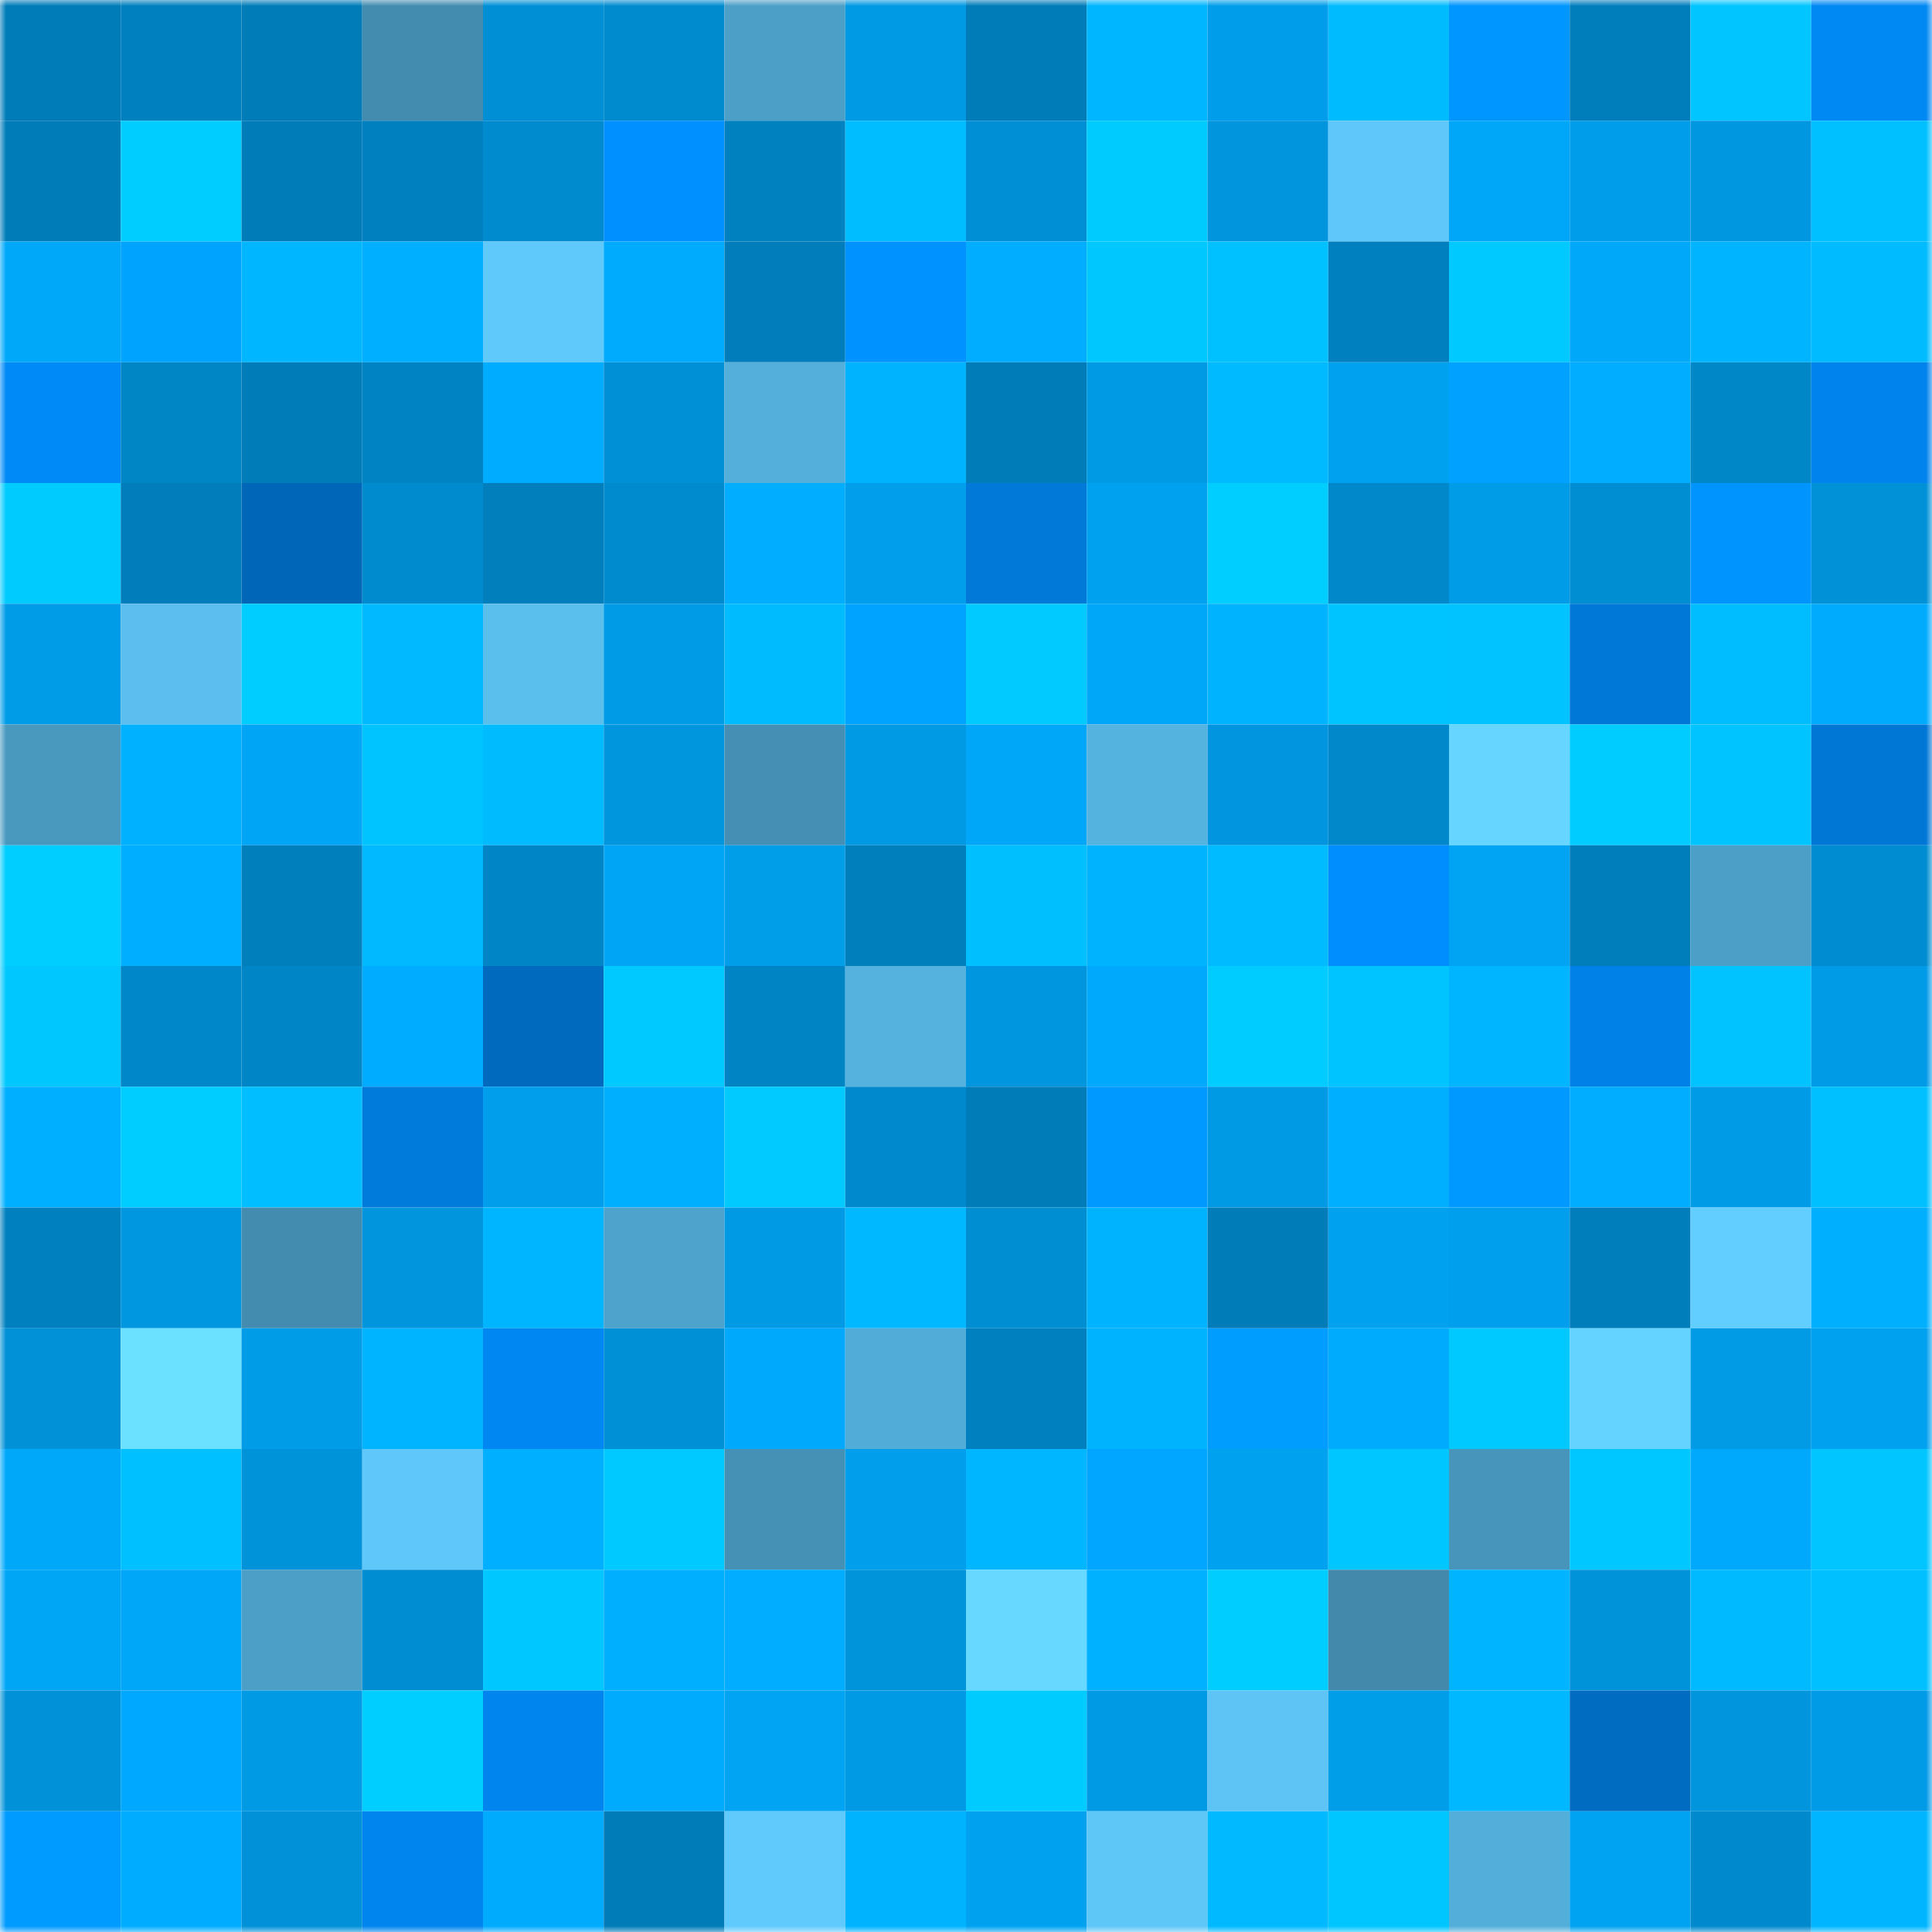 <svg viewBox="0 0 160 160" fill="none" role="img" xmlns="http://www.w3.org/2000/svg" width="240" height="240" name="ens%2Czaza.eth"><mask id="182231109" mask-type="alpha" maskUnits="userSpaceOnUse" x="0" y="0" width="160" height="160"><rect width="160" height="160" fill="#FFFFFF"></rect></mask><g mask="url(#182231109)"><rect x="0" y="0" width="10" height="10" fill="#007cb8"></rect><rect x="10" y="0" width="10" height="10" fill="#0080be"></rect><rect x="20" y="0" width="10" height="10" fill="#007cb8"></rect><rect x="30" y="0" width="10" height="10" fill="#438caf"></rect><rect x="40" y="0" width="10" height="10" fill="#008fd5"></rect><rect x="50" y="0" width="10" height="10" fill="#008bcf"></rect><rect x="60" y="0" width="10" height="10" fill="#4c9fc7"></rect><rect x="70" y="0" width="10" height="10" fill="#0099e3"></rect><rect x="80" y="0" width="10" height="10" fill="#007cb8"></rect><rect x="90" y="0" width="10" height="10" fill="#00b6ff"></rect><rect x="100" y="0" width="10" height="10" fill="#009eea"></rect><rect x="110" y="0" width="10" height="10" fill="#00bcff"></rect><rect x="120" y="0" width="10" height="10" fill="#0096ff"></rect><rect x="130" y="0" width="10" height="10" fill="#007ebc"></rect><rect x="140" y="0" width="10" height="10" fill="#00c5ff"></rect><rect x="150" y="0" width="10" height="10" fill="#0088f3"></rect><rect x="0" y="10" width="10" height="10" fill="#007cb8"></rect><rect x="10" y="10" width="10" height="10" fill="#00cdff"></rect><rect x="20" y="10" width="10" height="10" fill="#007cb8"></rect><rect x="30" y="10" width="10" height="10" fill="#0080be"></rect><rect x="40" y="10" width="10" height="10" fill="#008bce"></rect><rect x="50" y="10" width="10" height="10" fill="#0090ff"></rect><rect x="60" y="10" width="10" height="10" fill="#0081bf"></rect><rect x="70" y="10" width="10" height="10" fill="#00bdff"></rect><rect x="80" y="10" width="10" height="10" fill="#008fd4"></rect><rect x="90" y="10" width="10" height="10" fill="#00cbff"></rect><rect x="100" y="10" width="10" height="10" fill="#0095dd"></rect><rect x="110" y="10" width="10" height="10" fill="#5fc7f9"></rect><rect x="120" y="10" width="10" height="10" fill="#00a7f8"></rect><rect x="130" y="10" width="10" height="10" fill="#009dea"></rect><rect x="140" y="10" width="10" height="10" fill="#0097e0"></rect><rect x="150" y="10" width="10" height="10" fill="#00c0ff"></rect><rect x="0" y="20" width="10" height="10" fill="#00a8fa"></rect><rect x="10" y="20" width="10" height="10" fill="#00a4ff"></rect><rect x="20" y="20" width="10" height="10" fill="#00b6ff"></rect><rect x="30" y="20" width="10" height="10" fill="#00afff"></rect><rect x="40" y="20" width="10" height="10" fill="#60c9fc"></rect><rect x="50" y="20" width="10" height="10" fill="#00aafd"></rect><rect x="60" y="20" width="10" height="10" fill="#007dba"></rect><rect x="70" y="20" width="10" height="10" fill="#0092ff"></rect><rect x="80" y="20" width="10" height="10" fill="#00adff"></rect><rect x="90" y="20" width="10" height="10" fill="#00c8ff"></rect><rect x="100" y="20" width="10" height="10" fill="#00c1ff"></rect><rect x="110" y="20" width="10" height="10" fill="#0080be"></rect><rect x="120" y="20" width="10" height="10" fill="#00c9ff"></rect><rect x="130" y="20" width="10" height="10" fill="#00a8f9"></rect><rect x="140" y="20" width="10" height="10" fill="#00b4ff"></rect><rect x="150" y="20" width="10" height="10" fill="#00bbff"></rect><rect x="0" y="30" width="10" height="10" fill="#008af7"></rect><rect x="10" y="30" width="10" height="10" fill="#0085c5"></rect><rect x="20" y="30" width="10" height="10" fill="#007cb8"></rect><rect x="30" y="30" width="10" height="10" fill="#0083c2"></rect><rect x="40" y="30" width="10" height="10" fill="#00acff"></rect><rect x="50" y="30" width="10" height="10" fill="#0090d6"></rect><rect x="60" y="30" width="10" height="10" fill="#54afdb"></rect><rect x="70" y="30" width="10" height="10" fill="#00b3ff"></rect><rect x="80" y="30" width="10" height="10" fill="#007cb8"></rect><rect x="90" y="30" width="10" height="10" fill="#009ae4"></rect><rect x="100" y="30" width="10" height="10" fill="#00baff"></rect><rect x="110" y="30" width="10" height="10" fill="#00a2f0"></rect><rect x="120" y="30" width="10" height="10" fill="#00a1ff"></rect><rect x="130" y="30" width="10" height="10" fill="#00adff"></rect><rect x="140" y="30" width="10" height="10" fill="#0087c8"></rect><rect x="150" y="30" width="10" height="10" fill="#0083ec"></rect><rect x="0" y="40" width="10" height="10" fill="#00cbff"></rect><rect x="10" y="40" width="10" height="10" fill="#007dba"></rect><rect x="20" y="40" width="10" height="10" fill="#0066b7"></rect><rect x="30" y="40" width="10" height="10" fill="#008bce"></rect><rect x="40" y="40" width="10" height="10" fill="#007fbc"></rect><rect x="50" y="40" width="10" height="10" fill="#008bcf"></rect><rect x="60" y="40" width="10" height="10" fill="#00adff"></rect><rect x="70" y="40" width="10" height="10" fill="#009eeb"></rect><rect x="80" y="40" width="10" height="10" fill="#0079d9"></rect><rect x="90" y="40" width="10" height="10" fill="#00a1ef"></rect><rect x="100" y="40" width="10" height="10" fill="#00ceff"></rect><rect x="110" y="40" width="10" height="10" fill="#0088ca"></rect><rect x="120" y="40" width="10" height="10" fill="#009ce8"></rect><rect x="130" y="40" width="10" height="10" fill="#008ed3"></rect><rect x="140" y="40" width="10" height="10" fill="#0094ff"></rect><rect x="150" y="40" width="10" height="10" fill="#0091d7"></rect><rect x="0" y="50" width="10" height="10" fill="#009ce8"></rect><rect x="10" y="50" width="10" height="10" fill="#5bbeee"></rect><rect x="20" y="50" width="10" height="10" fill="#00cdff"></rect><rect x="30" y="50" width="10" height="10" fill="#00b9ff"></rect><rect x="40" y="50" width="10" height="10" fill="#5bbfee"></rect><rect x="50" y="50" width="10" height="10" fill="#009be6"></rect><rect x="60" y="50" width="10" height="10" fill="#00bcff"></rect><rect x="70" y="50" width="10" height="10" fill="#00a3ff"></rect><rect x="80" y="50" width="10" height="10" fill="#00caff"></rect><rect x="90" y="50" width="10" height="10" fill="#00a6f7"></rect><rect x="100" y="50" width="10" height="10" fill="#00b3ff"></rect><rect x="110" y="50" width="10" height="10" fill="#00c4ff"></rect><rect x="120" y="50" width="10" height="10" fill="#00c3ff"></rect><rect x="130" y="50" width="10" height="10" fill="#0078d8"></rect><rect x="140" y="50" width="10" height="10" fill="#00bdff"></rect><rect x="150" y="50" width="10" height="10" fill="#00abfe"></rect><rect x="0" y="60" width="10" height="10" fill="#4999bf"></rect><rect x="10" y="60" width="10" height="10" fill="#00b1ff"></rect><rect x="20" y="60" width="10" height="10" fill="#00a5f5"></rect><rect x="30" y="60" width="10" height="10" fill="#00c4ff"></rect><rect x="40" y="60" width="10" height="10" fill="#00bcff"></rect><rect x="50" y="60" width="10" height="10" fill="#0096de"></rect><rect x="60" y="60" width="10" height="10" fill="#448fb3"></rect><rect x="70" y="60" width="10" height="10" fill="#0099e3"></rect><rect x="80" y="60" width="10" height="10" fill="#00a7f8"></rect><rect x="90" y="60" width="10" height="10" fill="#55b3df"></rect><rect x="100" y="60" width="10" height="10" fill="#0095de"></rect><rect x="110" y="60" width="10" height="10" fill="#0088ca"></rect><rect x="120" y="60" width="10" height="10" fill="#66d5ff"></rect><rect x="130" y="60" width="10" height="10" fill="#00ccff"></rect><rect x="140" y="60" width="10" height="10" fill="#00c4ff"></rect><rect x="150" y="60" width="10" height="10" fill="#0077d5"></rect><rect x="0" y="70" width="10" height="10" fill="#00ceff"></rect><rect x="10" y="70" width="10" height="10" fill="#00aeff"></rect><rect x="20" y="70" width="10" height="10" fill="#007fbd"></rect><rect x="30" y="70" width="10" height="10" fill="#00b9ff"></rect><rect x="40" y="70" width="10" height="10" fill="#0085c6"></rect><rect x="50" y="70" width="10" height="10" fill="#00a5f5"></rect><rect x="60" y="70" width="10" height="10" fill="#009de9"></rect><rect x="70" y="70" width="10" height="10" fill="#007fbd"></rect><rect x="80" y="70" width="10" height="10" fill="#00bfff"></rect><rect x="90" y="70" width="10" height="10" fill="#00b3ff"></rect><rect x="100" y="70" width="10" height="10" fill="#00bbff"></rect><rect x="110" y="70" width="10" height="10" fill="#008dfd"></rect><rect x="120" y="70" width="10" height="10" fill="#00a4f3"></rect><rect x="130" y="70" width="10" height="10" fill="#007ebc"></rect><rect x="140" y="70" width="10" height="10" fill="#4ca0c8"></rect><rect x="150" y="70" width="10" height="10" fill="#008cd0"></rect><rect x="0" y="80" width="10" height="10" fill="#00c8ff"></rect><rect x="10" y="80" width="10" height="10" fill="#0087c9"></rect><rect x="20" y="80" width="10" height="10" fill="#0085c6"></rect><rect x="30" y="80" width="10" height="10" fill="#00acff"></rect><rect x="40" y="80" width="10" height="10" fill="#006abe"></rect><rect x="50" y="80" width="10" height="10" fill="#00c9ff"></rect><rect x="60" y="80" width="10" height="10" fill="#0084c4"></rect><rect x="70" y="80" width="10" height="10" fill="#55b2df"></rect><rect x="80" y="80" width="10" height="10" fill="#0096df"></rect><rect x="90" y="80" width="10" height="10" fill="#00a9fb"></rect><rect x="100" y="80" width="10" height="10" fill="#00ccff"></rect><rect x="110" y="80" width="10" height="10" fill="#00c4ff"></rect><rect x="120" y="80" width="10" height="10" fill="#00b5ff"></rect><rect x="130" y="80" width="10" height="10" fill="#0081e7"></rect><rect x="140" y="80" width="10" height="10" fill="#00c3ff"></rect><rect x="150" y="80" width="10" height="10" fill="#009be7"></rect><rect x="0" y="90" width="10" height="10" fill="#00afff"></rect><rect x="10" y="90" width="10" height="10" fill="#00cdff"></rect><rect x="20" y="90" width="10" height="10" fill="#00beff"></rect><rect x="30" y="90" width="10" height="10" fill="#007adb"></rect><rect x="40" y="90" width="10" height="10" fill="#009eeb"></rect><rect x="50" y="90" width="10" height="10" fill="#00b0ff"></rect><rect x="60" y="90" width="10" height="10" fill="#00caff"></rect><rect x="70" y="90" width="10" height="10" fill="#0089cc"></rect><rect x="80" y="90" width="10" height="10" fill="#007cb8"></rect><rect x="90" y="90" width="10" height="10" fill="#0099ff"></rect><rect x="100" y="90" width="10" height="10" fill="#009ae4"></rect><rect x="110" y="90" width="10" height="10" fill="#00afff"></rect><rect x="120" y="90" width="10" height="10" fill="#0099ff"></rect><rect x="130" y="90" width="10" height="10" fill="#00adff"></rect><rect x="140" y="90" width="10" height="10" fill="#009be6"></rect><rect x="150" y="90" width="10" height="10" fill="#00c0ff"></rect><rect x="0" y="100" width="10" height="10" fill="#0080be"></rect><rect x="10" y="100" width="10" height="10" fill="#0097e0"></rect><rect x="20" y="100" width="10" height="10" fill="#438caf"></rect><rect x="30" y="100" width="10" height="10" fill="#0095dd"></rect><rect x="40" y="100" width="10" height="10" fill="#00b5ff"></rect><rect x="50" y="100" width="10" height="10" fill="#4ea3cc"></rect><rect x="60" y="100" width="10" height="10" fill="#0099e3"></rect><rect x="70" y="100" width="10" height="10" fill="#00b8ff"></rect><rect x="80" y="100" width="10" height="10" fill="#008ed3"></rect><rect x="90" y="100" width="10" height="10" fill="#00b3ff"></rect><rect x="100" y="100" width="10" height="10" fill="#007cb8"></rect><rect x="110" y="100" width="10" height="10" fill="#00a2f0"></rect><rect x="120" y="100" width="10" height="10" fill="#009fed"></rect><rect x="130" y="100" width="10" height="10" fill="#007ebc"></rect><rect x="140" y="100" width="10" height="10" fill="#62cdff"></rect><rect x="150" y="100" width="10" height="10" fill="#00b0ff"></rect><rect x="0" y="110" width="10" height="10" fill="#0091d7"></rect><rect x="10" y="110" width="10" height="10" fill="#6be0ff"></rect><rect x="20" y="110" width="10" height="10" fill="#009ce7"></rect><rect x="30" y="110" width="10" height="10" fill="#00b4ff"></rect><rect x="40" y="110" width="10" height="10" fill="#0087f2"></rect><rect x="50" y="110" width="10" height="10" fill="#0090d6"></rect><rect x="60" y="110" width="10" height="10" fill="#00a9fb"></rect><rect x="70" y="110" width="10" height="10" fill="#52acd8"></rect><rect x="80" y="110" width="10" height="10" fill="#0080be"></rect><rect x="90" y="110" width="10" height="10" fill="#00b3ff"></rect><rect x="100" y="110" width="10" height="10" fill="#009dff"></rect><rect x="110" y="110" width="10" height="10" fill="#00aafc"></rect><rect x="120" y="110" width="10" height="10" fill="#00c9ff"></rect><rect x="130" y="110" width="10" height="10" fill="#65d3ff"></rect><rect x="140" y="110" width="10" height="10" fill="#009ae5"></rect><rect x="150" y="110" width="10" height="10" fill="#00a1ef"></rect><rect x="0" y="120" width="10" height="10" fill="#00a8fa"></rect><rect x="10" y="120" width="10" height="10" fill="#00c0ff"></rect><rect x="20" y="120" width="10" height="10" fill="#0093da"></rect><rect x="30" y="120" width="10" height="10" fill="#5fc7f9"></rect><rect x="40" y="120" width="10" height="10" fill="#00afff"></rect><rect x="50" y="120" width="10" height="10" fill="#00c9ff"></rect><rect x="60" y="120" width="10" height="10" fill="#4591b5"></rect><rect x="70" y="120" width="10" height="10" fill="#009eeb"></rect><rect x="80" y="120" width="10" height="10" fill="#00b6ff"></rect><rect x="90" y="120" width="10" height="10" fill="#00a6ff"></rect><rect x="100" y="120" width="10" height="10" fill="#00a1ef"></rect><rect x="110" y="120" width="10" height="10" fill="#00c6ff"></rect><rect x="120" y="120" width="10" height="10" fill="#4795ba"></rect><rect x="130" y="120" width="10" height="10" fill="#00c7ff"></rect><rect x="140" y="120" width="10" height="10" fill="#00a9fb"></rect><rect x="150" y="120" width="10" height="10" fill="#00c5ff"></rect><rect x="0" y="130" width="10" height="10" fill="#00a6f6"></rect><rect x="10" y="130" width="10" height="10" fill="#00a6f7"></rect><rect x="20" y="130" width="10" height="10" fill="#4ca0c8"></rect><rect x="30" y="130" width="10" height="10" fill="#008dd2"></rect><rect x="40" y="130" width="10" height="10" fill="#00c7ff"></rect><rect x="50" y="130" width="10" height="10" fill="#00b0ff"></rect><rect x="60" y="130" width="10" height="10" fill="#00adff"></rect><rect x="70" y="130" width="10" height="10" fill="#0094db"></rect><rect x="80" y="130" width="10" height="10" fill="#67d8ff"></rect><rect x="90" y="130" width="10" height="10" fill="#00b1ff"></rect><rect x="100" y="130" width="10" height="10" fill="#00cdff"></rect><rect x="110" y="130" width="10" height="10" fill="#4289ab"></rect><rect x="120" y="130" width="10" height="10" fill="#00b4ff"></rect><rect x="130" y="130" width="10" height="10" fill="#0093da"></rect><rect x="140" y="130" width="10" height="10" fill="#00baff"></rect><rect x="150" y="130" width="10" height="10" fill="#00c0ff"></rect><rect x="0" y="140" width="10" height="10" fill="#0091d8"></rect><rect x="10" y="140" width="10" height="10" fill="#00a8ff"></rect><rect x="20" y="140" width="10" height="10" fill="#009ae4"></rect><rect x="30" y="140" width="10" height="10" fill="#00ceff"></rect><rect x="40" y="140" width="10" height="10" fill="#0085ee"></rect><rect x="50" y="140" width="10" height="10" fill="#00aafd"></rect><rect x="60" y="140" width="10" height="10" fill="#00a4f3"></rect><rect x="70" y="140" width="10" height="10" fill="#0099e3"></rect><rect x="80" y="140" width="10" height="10" fill="#00cbff"></rect><rect x="90" y="140" width="10" height="10" fill="#009ae4"></rect><rect x="100" y="140" width="10" height="10" fill="#5ec4f5"></rect><rect x="110" y="140" width="10" height="10" fill="#009de9"></rect><rect x="120" y="140" width="10" height="10" fill="#00b8ff"></rect><rect x="130" y="140" width="10" height="10" fill="#006cc1"></rect><rect x="140" y="140" width="10" height="10" fill="#0095dd"></rect><rect x="150" y="140" width="10" height="10" fill="#009be7"></rect><rect x="0" y="150" width="10" height="10" fill="#009bff"></rect><rect x="10" y="150" width="10" height="10" fill="#00acff"></rect><rect x="20" y="150" width="10" height="10" fill="#0091d8"></rect><rect x="30" y="150" width="10" height="10" fill="#0084ed"></rect><rect x="40" y="150" width="10" height="10" fill="#00abfe"></rect><rect x="50" y="150" width="10" height="10" fill="#007cb8"></rect><rect x="60" y="150" width="10" height="10" fill="#61cafd"></rect><rect x="70" y="150" width="10" height="10" fill="#00b3ff"></rect><rect x="80" y="150" width="10" height="10" fill="#00a2f0"></rect><rect x="90" y="150" width="10" height="10" fill="#5fc7f8"></rect><rect x="100" y="150" width="10" height="10" fill="#00b9ff"></rect><rect x="110" y="150" width="10" height="10" fill="#00c6ff"></rect><rect x="120" y="150" width="10" height="10" fill="#53afda"></rect><rect x="130" y="150" width="10" height="10" fill="#00a3f1"></rect><rect x="140" y="150" width="10" height="10" fill="#008acd"></rect><rect x="150" y="150" width="10" height="10" fill="#00b5ff"></rect></g></svg>